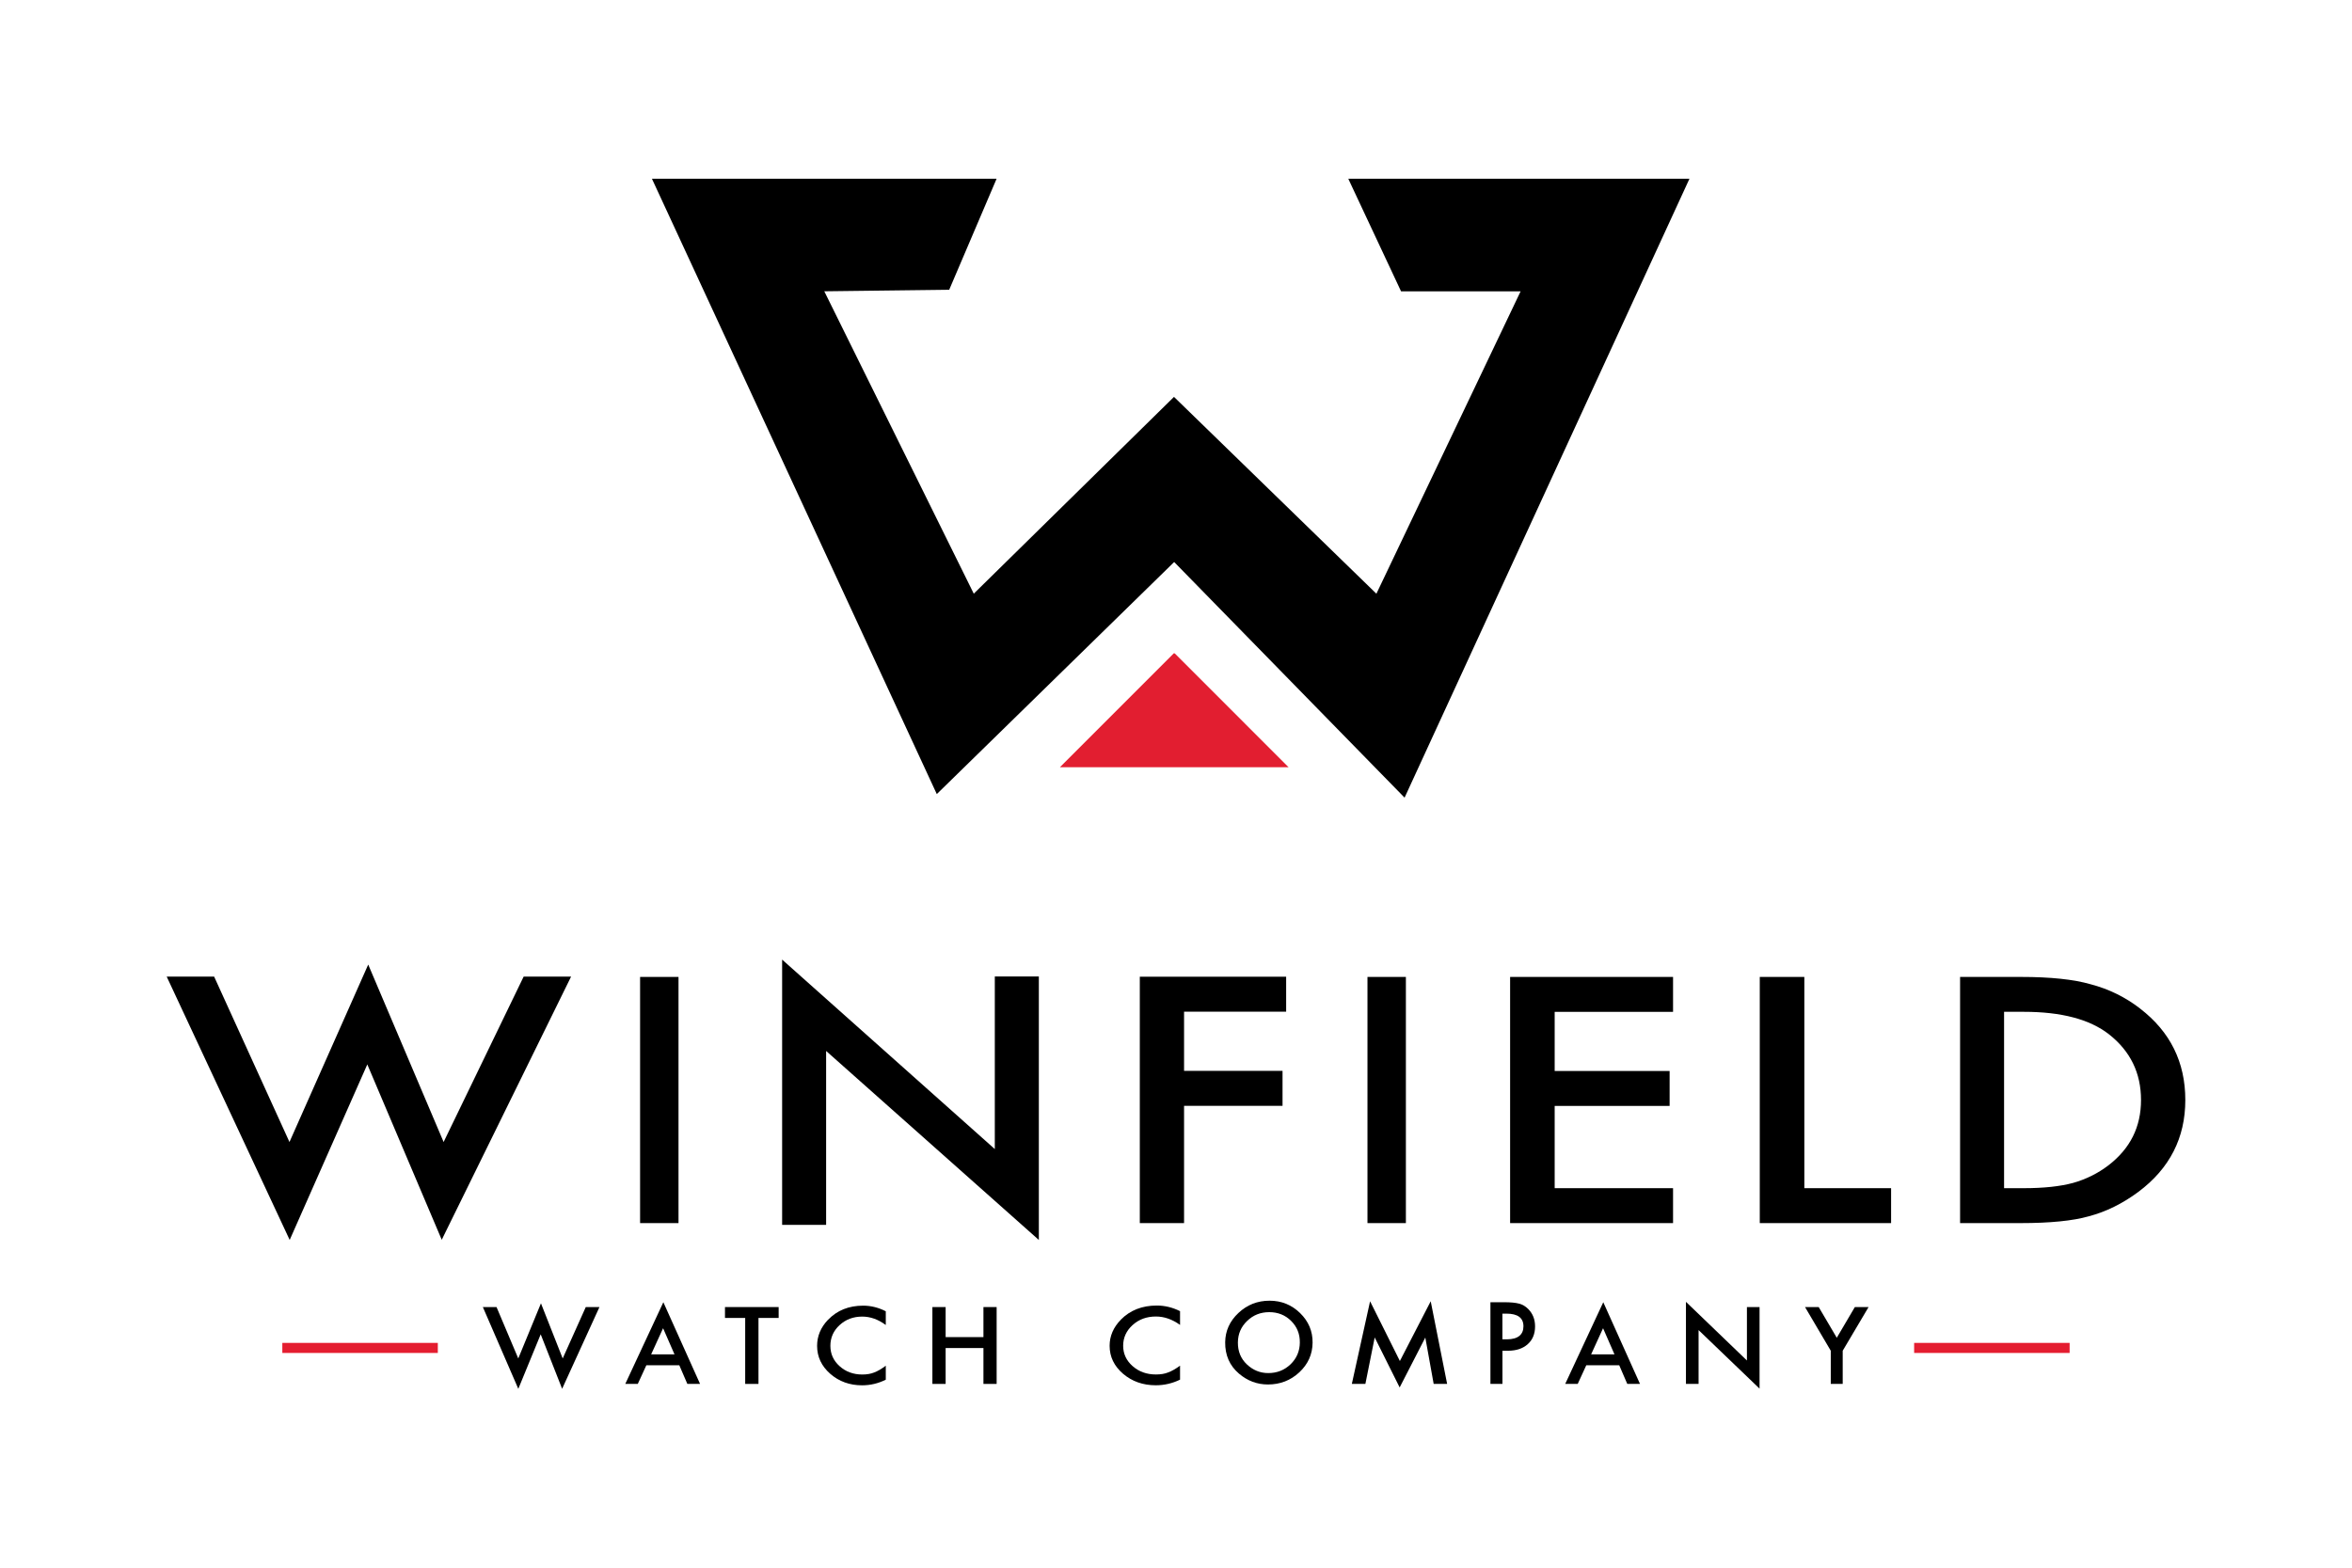 <svg viewBox="0 0 540 360" xmlns="http://www.w3.org/2000/svg" data-name="Layer 4" id="Layer_4">
  <defs>
    <style>
      .cls-1 {
        fill: #e41d30;
      }

      .cls-2 {
        fill: #e21e30;
      }
    </style>
  </defs>
  <polygon points="120.23 224.26 101.85 262.25 84.54 221.5 66.46 262.25 49.16 224.26 38.27 224.26 66.51 284.74 84.33 244.43 101.42 284.7 131.12 224.26 120.23 224.26"></polygon>
  <rect height="56.53" width="8.82" y="224.34" x="146.96"></rect>
  <polygon points="228.4 263.87 179.57 220.36 179.57 281.27 189.67 281.27 189.67 241.34 238.51 284.74 238.51 224.24 228.4 224.24 228.4 263.87"></polygon>
  <polygon points="294.46 245.91 271.85 245.91 271.85 232.32 295.29 232.32 295.29 224.29 261.69 224.29 261.69 280.87 271.85 280.87 271.85 253.94 294.46 253.94 294.46 245.91"></polygon>
  <rect height="56.53" width="8.82" y="224.34" x="313.96"></rect>
  <polygon points="346.71 280.87 384.12 280.87 384.12 272.85 356.94 272.85 356.94 253.96 383.33 253.96 383.33 245.94 356.94 245.94 356.94 232.36 384.12 232.36 384.12 224.34 346.71 224.34 346.71 280.87"></polygon>
  <polygon points="414.26 224.34 404.03 224.34 404.03 280.87 434.18 280.87 434.18 272.85 414.26 272.85 414.26 224.34"></polygon>
  <path d="M491.38,231.62c-3.41-2.64-7.2-4.5-11.39-5.6-3.9-1.12-9.21-1.68-15.94-1.68h-14.03v56.53h13.86c6.79,0,12.03-.52,15.72-1.57,3.96-1.05,7.74-2.92,11.35-5.6,7.19-5.37,10.78-12.4,10.78-21.09s-3.45-15.66-10.35-20.98ZM484.11,267.58c-2.43,1.86-5.14,3.21-8.14,4.06-3,.81-6.77,1.21-11.3,1.21h-4.55v-40.5h4.55c8.6,0,15.12,1.72,19.53,5.16,4.91,3.86,7.36,8.89,7.36,15.09s-2.48,11.14-7.45,14.98Z"></path>
  <polygon points="129.19 311.95 124.2 299.29 118.99 311.95 114 300.15 110.86 300.15 119 318.93 124.14 306.41 129.06 318.92 137.63 300.15 134.49 300.15 129.19 311.95"></polygon>
  <path d="M143.56,317.8h2.87l1.97-4.29h7.56l1.85,4.29h2.92l-8.43-18.76-8.74,18.76ZM149.5,311.01l2.74-6,2.62,6h-5.36Z"></path>
  <polygon points="166.45 302.65 171.09 302.65 171.09 317.8 174.14 317.8 174.14 302.65 178.77 302.65 178.77 300.15 166.45 300.15 166.45 302.65"></polygon>
  <path d="M190.12,303.05c-1.68,1.76-2.52,3.76-2.52,6.01,0,2.51,1.01,4.65,3.02,6.42,2.02,1.76,4.46,2.64,7.31,2.64,1.9,0,3.71-.43,5.44-1.29v-3.21c-.49.37-.96.68-1.4.94-.44.26-.87.46-1.29.62-.74.3-1.64.46-2.71.46-2.05,0-3.79-.64-5.2-1.91-1.42-1.27-2.12-2.83-2.12-4.69s.71-3.46,2.12-4.75c1.41-1.3,3.14-1.95,5.19-1.95,1.86,0,3.67.64,5.41,1.93v-3.15c-1.67-.86-3.41-1.29-5.2-1.29-3.29,0-5.97,1.08-8.04,3.23Z"></path>
  <polygon points="225.79 307.05 217.11 307.05 217.11 300.15 214.07 300.15 214.07 317.8 217.11 317.8 217.11 309.56 225.79 309.56 225.79 317.8 228.82 317.8 228.82 300.15 225.79 300.15 225.79 307.05"></polygon>
  <path d="M257.35,303.04c-1.73,1.76-2.59,3.77-2.59,6.01,0,2.51,1.03,4.65,3.09,6.42,2.07,1.76,4.57,2.64,7.5,2.64,1.95,0,3.81-.43,5.58-1.29v-3.21c-.5.37-.99.68-1.44.94-.46.26-.9.47-1.32.62-.76.31-1.69.46-2.78.46-2.11,0-3.89-.64-5.34-1.91-1.45-1.27-2.18-2.84-2.18-4.69s.73-3.46,2.18-4.76c1.44-1.3,3.22-1.95,5.33-1.95,1.91,0,3.76.64,5.55,1.93v-3.16c-1.72-.86-3.5-1.29-5.34-1.29-3.37,0-6.12,1.08-8.25,3.24Z"></path>
  <path d="M291.48,298.69c-2.77,0-5.15.94-7.14,2.81-2,1.87-3.02,4.12-3.05,6.73-.03,2.97,1.02,5.38,3.17,7.21,1.95,1.66,4.17,2.49,6.65,2.49,2.8,0,5.2-.93,7.21-2.8,1.99-1.86,3.01-4.12,3.04-6.79.03-2.65-.93-4.92-2.87-6.81-1.94-1.89-4.27-2.84-7.01-2.84ZM296.3,313.29c-1.4,1.35-3.11,2.02-5.12,2.02-1.86,0-3.49-.66-4.89-1.98-1.41-1.32-2.1-3.01-2.08-5.06.02-1.96.73-3.6,2.12-4.93,1.39-1.35,3.09-2.02,5.08-2.02s3.68.67,5.03,2.02c1.35,1.34,2.02,3,1.99,4.98-.02,1.96-.73,3.61-2.13,4.98Z"></path>
  <polygon points="321.4 312.54 314.56 298.82 310.37 317.8 313.48 317.8 315.62 307.13 321.35 318.61 327.24 307.15 329.16 317.8 332.25 317.8 328.48 298.82 321.4 312.54"></polygon>
  <path d="M348.78,299.37c-.78-.22-1.94-.33-3.47-.33h-3.12v18.76h2.76v-7.62h1.28c1.9,0,3.41-.5,4.53-1.51,1.12-1,1.68-2.36,1.68-4.08,0-1.6-.52-2.93-1.57-3.99-.6-.61-1.29-1.02-2.08-1.24ZM345.97,307.56h-1.03v-5.9h.91c2.61,0,3.92.97,3.92,2.9s-1.27,3-3.8,3Z"></path>
  <path d="M359.36,317.8h2.87l1.97-4.29h7.56l1.85,4.29h2.92l-8.43-18.76-8.74,18.76ZM365.31,311.01l2.74-6,2.62,6h-5.36Z"></path>
  <polygon points="401.08 312.42 387.08 298.95 387.08 317.8 389.98 317.8 389.98 305.44 403.98 318.88 403.98 300.15 401.08 300.15 401.08 312.42"></polygon>
  <polygon points="421.71 307.2 417.56 300.15 414.42 300.15 420.33 310.18 420.33 317.8 423.07 317.8 423.07 310.18 429.01 300.15 425.86 300.15 421.71 307.2"></polygon>
  <rect height="2.31" width="35.7" y="308.38" x="64.82" class="cls-1"></rect>
  <rect height="2.31" width="35.7" y="308.38" x="439.47" class="cls-1"></rect>
  <polygon points="295.64 175.98 269.67 150 269.6 150.07 269.52 150 243.55 175.98 243.35 176.18 295.85 176.18 295.64 175.98" class="cls-2"></polygon>
  <path d="M269.6,129.08l52.88,54.09,65.4-142.11h-78.32l12.11,25.84h27.45l-33.11,69.44-46.47-45.2-45.97,45.19-34.32-69.44c9.56-.12,19.12-.23,28.68-.35,3.63-8.5,7.26-16.99,10.88-25.49h-79.13l65.4,141.3,54.5-53.29Z"></path>
</svg>